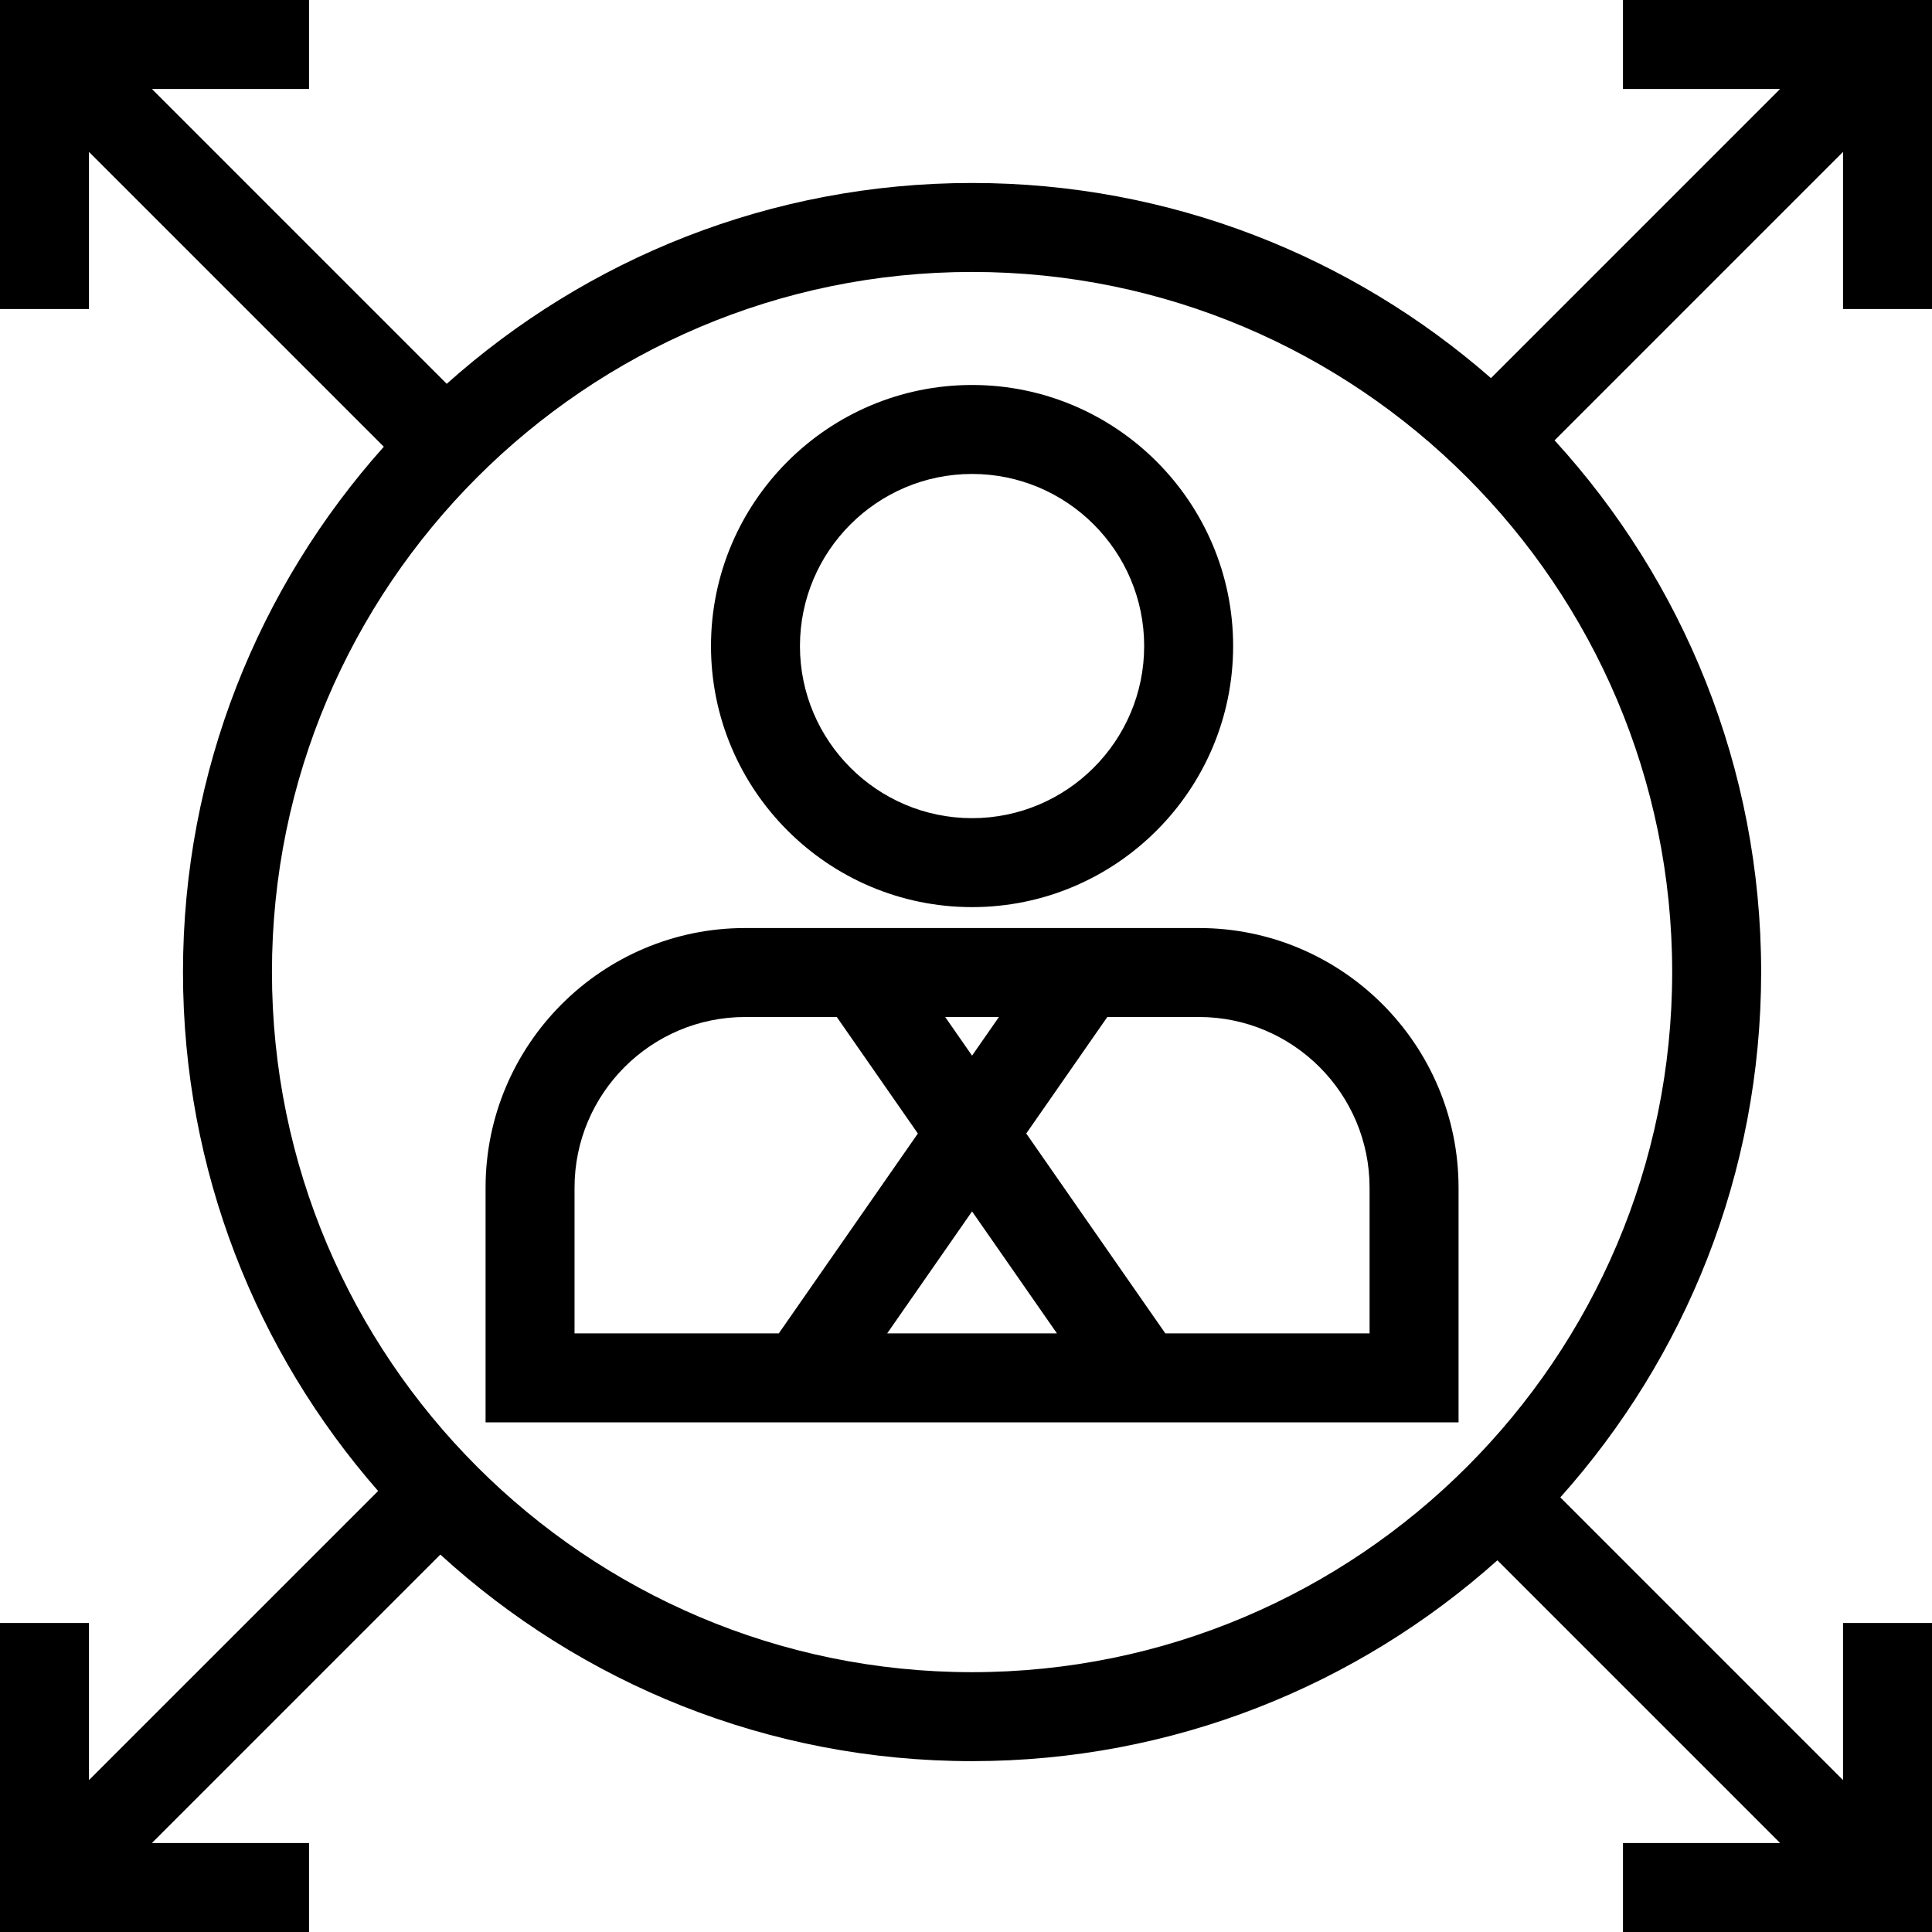 <?xml version="1.0" encoding="iso-8859-1"?>
<!-- Uploaded to: SVG Repo, www.svgrepo.com, Generator: SVG Repo Mixer Tools -->
<svg fill="#000000" height="800px" width="800px" version="1.1" id="Capa_1" xmlns="http://www.w3.org/2000/svg" xmlns:xlink="http://www.w3.org/1999/xlink" 
	 viewBox="0 0 325.738 325.738" xml:space="preserve">
<g>
	<g>
		<path d="M202.138,156.467h-76.494c-24.138,0-43.775,19.638-43.775,43.775v39.57h164.045v-39.57
			C245.913,176.105,226.275,156.467,202.138,156.467z M168.423,171.467l-4.532,6.514l-4.532-6.514L168.423,171.467L168.423,171.467z
			 M96.868,200.243c0-15.867,12.908-28.775,28.775-28.775h15.441l13.669,19.645l-23.449,33.7H96.868V200.243z M163.891,204.244
			l14.312,20.569h-28.624L163.891,204.244z M230.913,224.813h-34.436l-23.449-33.701l13.669-19.645h15.441
			c15.867,0,28.775,12.909,28.775,28.775L230.913,224.813L230.913,224.813z"/>
		<path d="M163.891,152.941c24.271,0,44.017-19.746,44.017-44.017s-19.746-44.016-44.017-44.016s-44.017,19.746-44.017,44.016
			C119.874,133.196,139.62,152.941,163.891,152.941z M163.891,79.909c16,0,29.017,13.017,29.017,29.016
			c0,16-13.017,29.017-29.017,29.017s-29.017-13.017-29.017-29.017C134.874,92.925,147.891,79.909,163.891,79.909z"/>
		<path d="M325.738,52.104V0h-52.104v15h26.497L251.38,63.751c-23.406-20.475-54.022-32.901-87.49-32.901
			c-33.986,0-65.031,12.816-88.572,33.862L25.607,15h26.497V0H0v52.104h15V25.607l49.712,49.712
			c-21.045,23.541-33.861,54.585-33.861,88.572c0,33.467,12.426,64.084,32.901,87.49L15,300.131v-26.497H0v52.104h52.104v-15H25.607
			l48.635-48.635c23.666,21.621,55.143,34.828,89.649,34.828c33.987,0,65.032-12.816,88.572-33.861l47.668,47.668h-26.497v15h52.104
			v-52.104h-15v26.497l-47.668-47.668c21.045-23.541,33.862-54.586,33.862-88.572c0-34.506-13.207-65.983-34.828-89.649
			l48.635-48.635v26.497L325.738,52.104L325.738,52.104z M163.891,281.931c-65.088,0-118.04-52.953-118.04-118.041
			S98.803,45.85,163.891,45.85s118.041,52.953,118.041,118.041S228.979,281.931,163.891,281.931z"/>
	</g>
	<g>
	</g>
	<g>
	</g>
	<g>
	</g>
	<g>
	</g>
	<g>
	</g>
	<g>
	</g>
	<g>
	</g>
	<g>
	</g>
	<g>
	</g>
	<g>
	</g>
	<g>
	</g>
	<g>
	</g>
	<g>
	</g>
	<g>
	</g>
	<g>
	</g>
</g>
</svg>